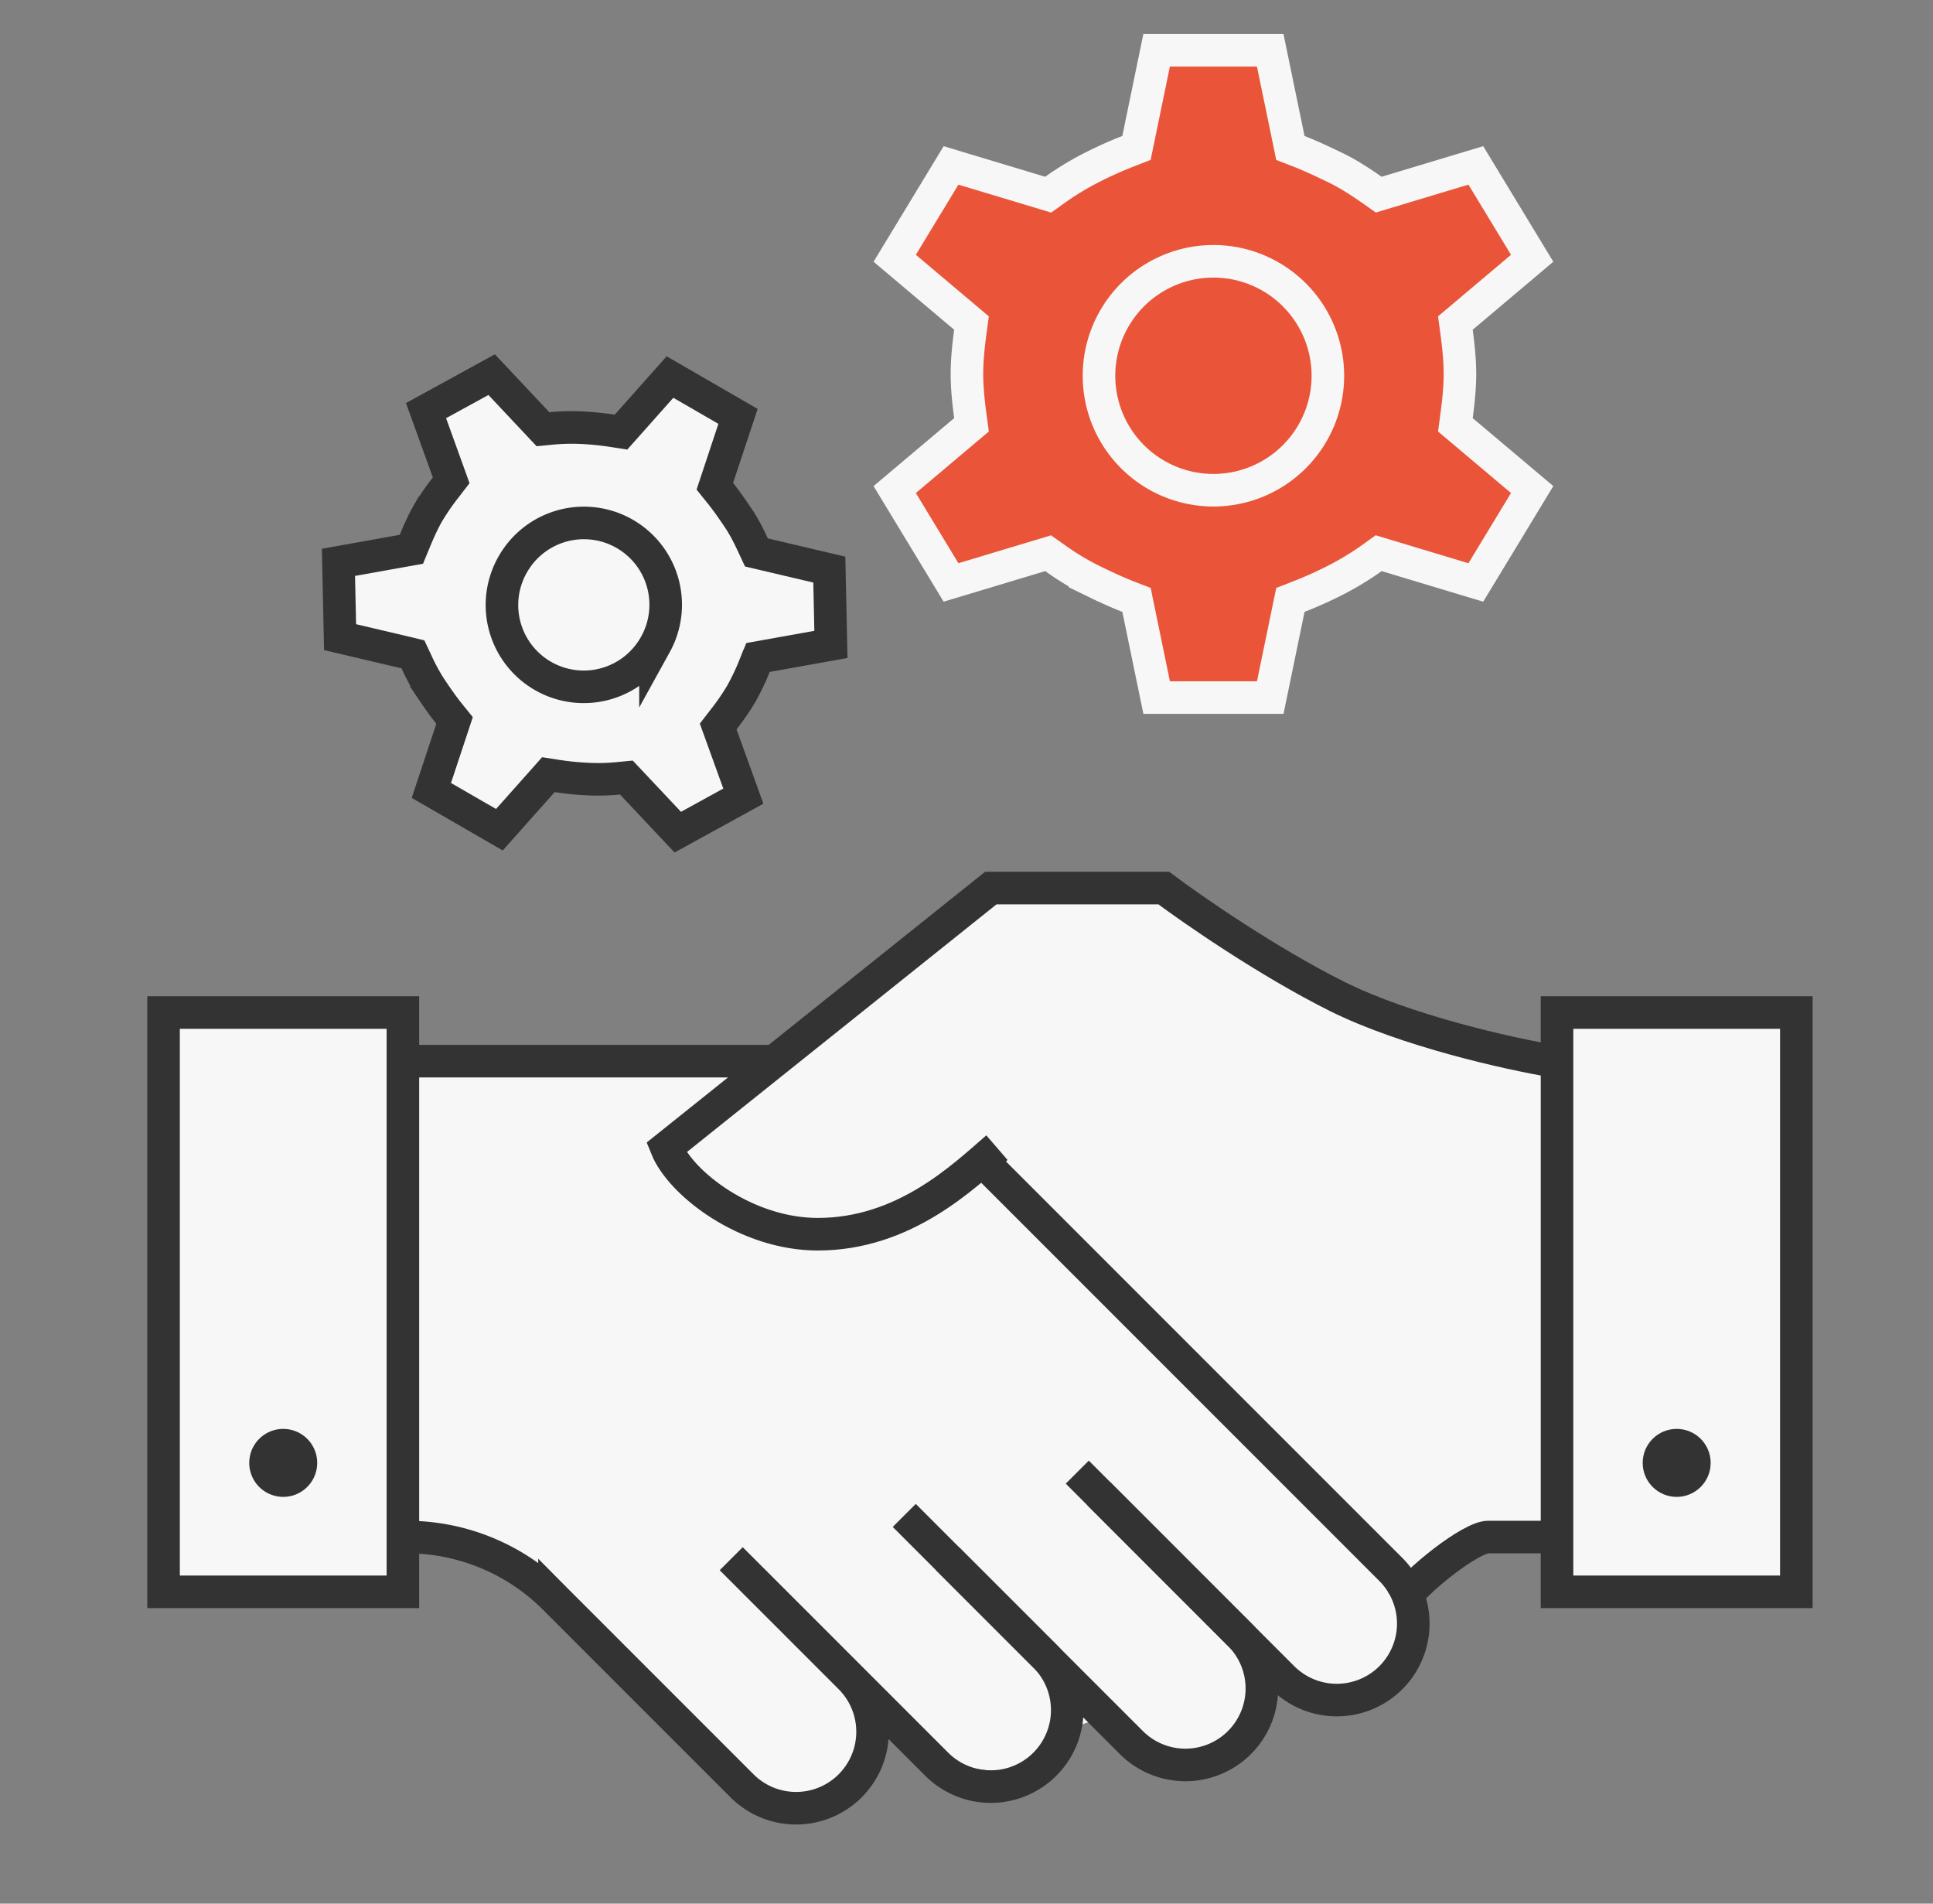 <svg width="65" height="64" viewBox="0 0 65 64" fill="none" xmlns="http://www.w3.org/2000/svg"><rect x="0" y="0" width="65" height="64" fill="#808080" stroke="none"/><mask id="a" style="mask-type:alpha" maskUnits="userSpaceOnUse" x="0" y="0" width="65" height="64"><path fill="#D9D9D9" d="M.952 0h64v64h-64z"/></mask><g mask="url(#a)"><path d="M18.735 26.09l-.295-.046-.198.223-1.449 1.628-2.288-1.321.686-2.068.094-.284-.187-.232c-.221-.275-.408-.55-.607-.845a6.602 6.602 0 01-.492-.906l-.113-.24-.258-.062-2.192-.516-.055-2.515 2.156-.386.296-.053.115-.278c.146-.357.294-.676.448-.943a8 8 0 01.593-.86l.183-.238-.102-.283-.744-2.06 2.206-1.21 1.543 1.64.184.196.268-.026a7.058 7.058 0 011.038-.026c.32.016.669.048 1.023.103l.294.046.199-.223 1.448-1.629 2.288 1.322-.686 2.068-.094.283.187.232c.221.276.408.55.608.845.174.257.332.563.492.907l.112.24.259.061 2.192.516.054 2.515-2.156.386-.296.053-.114.278a7.996 7.996 0 01-.449.944 8.01 8.01 0 01-.592.86l-.184.238.102.282.744 2.06-2.205 1.211-1.543-1.64-.185-.196-.267.026a7.056 7.056 0 01-1.038.025 9.942 9.942 0 01-1.023-.102z" fill="#F7F7F7" stroke="#333" stroke-width="1.095" stroke-miterlimit="10"/><path d="M22.042 21.66a2.75 2.75 0 11-4.762-2.749 2.75 2.75 0 014.762 2.75z" stroke="#333" stroke-width="1.095" stroke-miterlimit="10"/><path d="M43.669 20.06l-.278.109-.06.292-.617 2.991h-3.82l-.617-2.991-.06-.292-.279-.108c-.447-.174-.852-.37-1.278-.577l-.24.493.24-.493a8.983 8.983 0 01-1.198-.733l-.217-.152-.255.077-3.01.906-1.894-3.123 2.352-1.983.23-.194-.04-.298c-.07-.514-.113-.99-.113-1.412 0-.423.043-.899.113-1.413l.04-.298-.23-.194-2.352-1.984 1.894-3.122 3.01.906.258.078.219-.157a9.6 9.6 0 011.204-.735c.385-.198.816-.396 1.267-.571l.278-.108.06-.292.617-2.992h3.82l.618 2.992.06.292.278.108c.447.174.852.37 1.279.576.384.187.78.442 1.197.733l.217.153.255-.077 3.01-.906 1.894 3.122-2.352 1.984-.23.194.04.298c.07.514.114.99.114 1.412 0 .423-.044.899-.114 1.413l-.04.298.23.194 2.352 1.983-1.894 3.123-3.01-.906-.258-.078-.218.157a9.589 9.589 0 01-1.205.735 13.14 13.14 0 01-1.267.57z" fill="#EA5539" stroke="#F7F7F7" stroke-width="1.095" stroke-miterlimit="10"/><path d="M44.651 12.571a3.848 3.848 0 11-7.695 0 3.848 3.848 0 017.695 0z" stroke="#F7F7F7" stroke-width="1.095" stroke-miterlimit="10"/><path d="M44.614 33.445l6.476 2.153h1.862v15.787l-2.857.186-2.857 1.715v.924c0 .913-.498 1.754-1.3 2.192l-.705.386a1.167 1.167 0 01-1.207-.053 1.168 1.168 0 00-1.806.828l-.125.998-1.411.403a2.236 2.236 0 01-2.008-.403l-.38-.304a1.921 1.921 0 00-3.058 1.022 4.938 4.938 0 01-4.08-.428l-.492-.29a.949.949 0 00-1.653.327l-.321 1.109a4.061 4.061 0 01-4.66-.748l-6.509-6.428-4.57-1.436V35.598h12.951l7.196-5.74h5.757l5.757 3.587z" fill="#F7F7F7"/><path d="M12.952 35.675h13.091m21.091 18.182c.485-.727 2.327-2.182 2.91-2.182h2.181" stroke="#333" stroke-width="1.095"/><path fill="#F7F7F7" stroke="#333" stroke-width="1.095" d="M5.5 34.041h8.048v19.476H5.5zm46.857 0h8.048v19.476h-8.048z"/><path d="M33.316 39.312L46.77 52.766a2.571 2.571 0 010 3.637v0a2.571 2.571 0 01-3.636 0l-6.182-6.182" stroke="#333" stroke-width="1.095"/><path d="M36.225 49.493l5.454 5.455a2.571 2.571 0 010 3.636v0a2.571 2.571 0 01-3.636 0l-6.182-6.181" stroke="#333" stroke-width="1.095"/><path d="M30.407 50.948l4.727 4.727a2.571 2.571 0 010 3.637v0a2.571 2.571 0 01-3.636 0l-6.182-6.182m-.728-.727l4 4a2.571 2.571 0 010 3.636v0a2.571 2.571 0 01-3.636 0l-6.182-6.182-.124-.125a7.023 7.023 0 00-4.967-2.057v0" stroke="#333" stroke-width="1.095"/><circle cx="56.381" cy="49.182" r="1.143" fill="#333"/><path d="M10.119 49.182a.595.595 0 11-1.19 0 .595.595 0 011.19 0z" fill="#333" stroke="#333" stroke-width="1.095"/><path d="M52.225 35.675c-1.455-.242-4.946-1.018-7.273-2.181-2.327-1.164-4.848-2.91-5.818-3.637h-5.818l-10.91 8.727c.486 1.212 2.693 2.91 5.092 2.91 2.909 0 4.883-1.923 6.026-2.91" stroke="#333" stroke-width="1.095"/></g></svg>